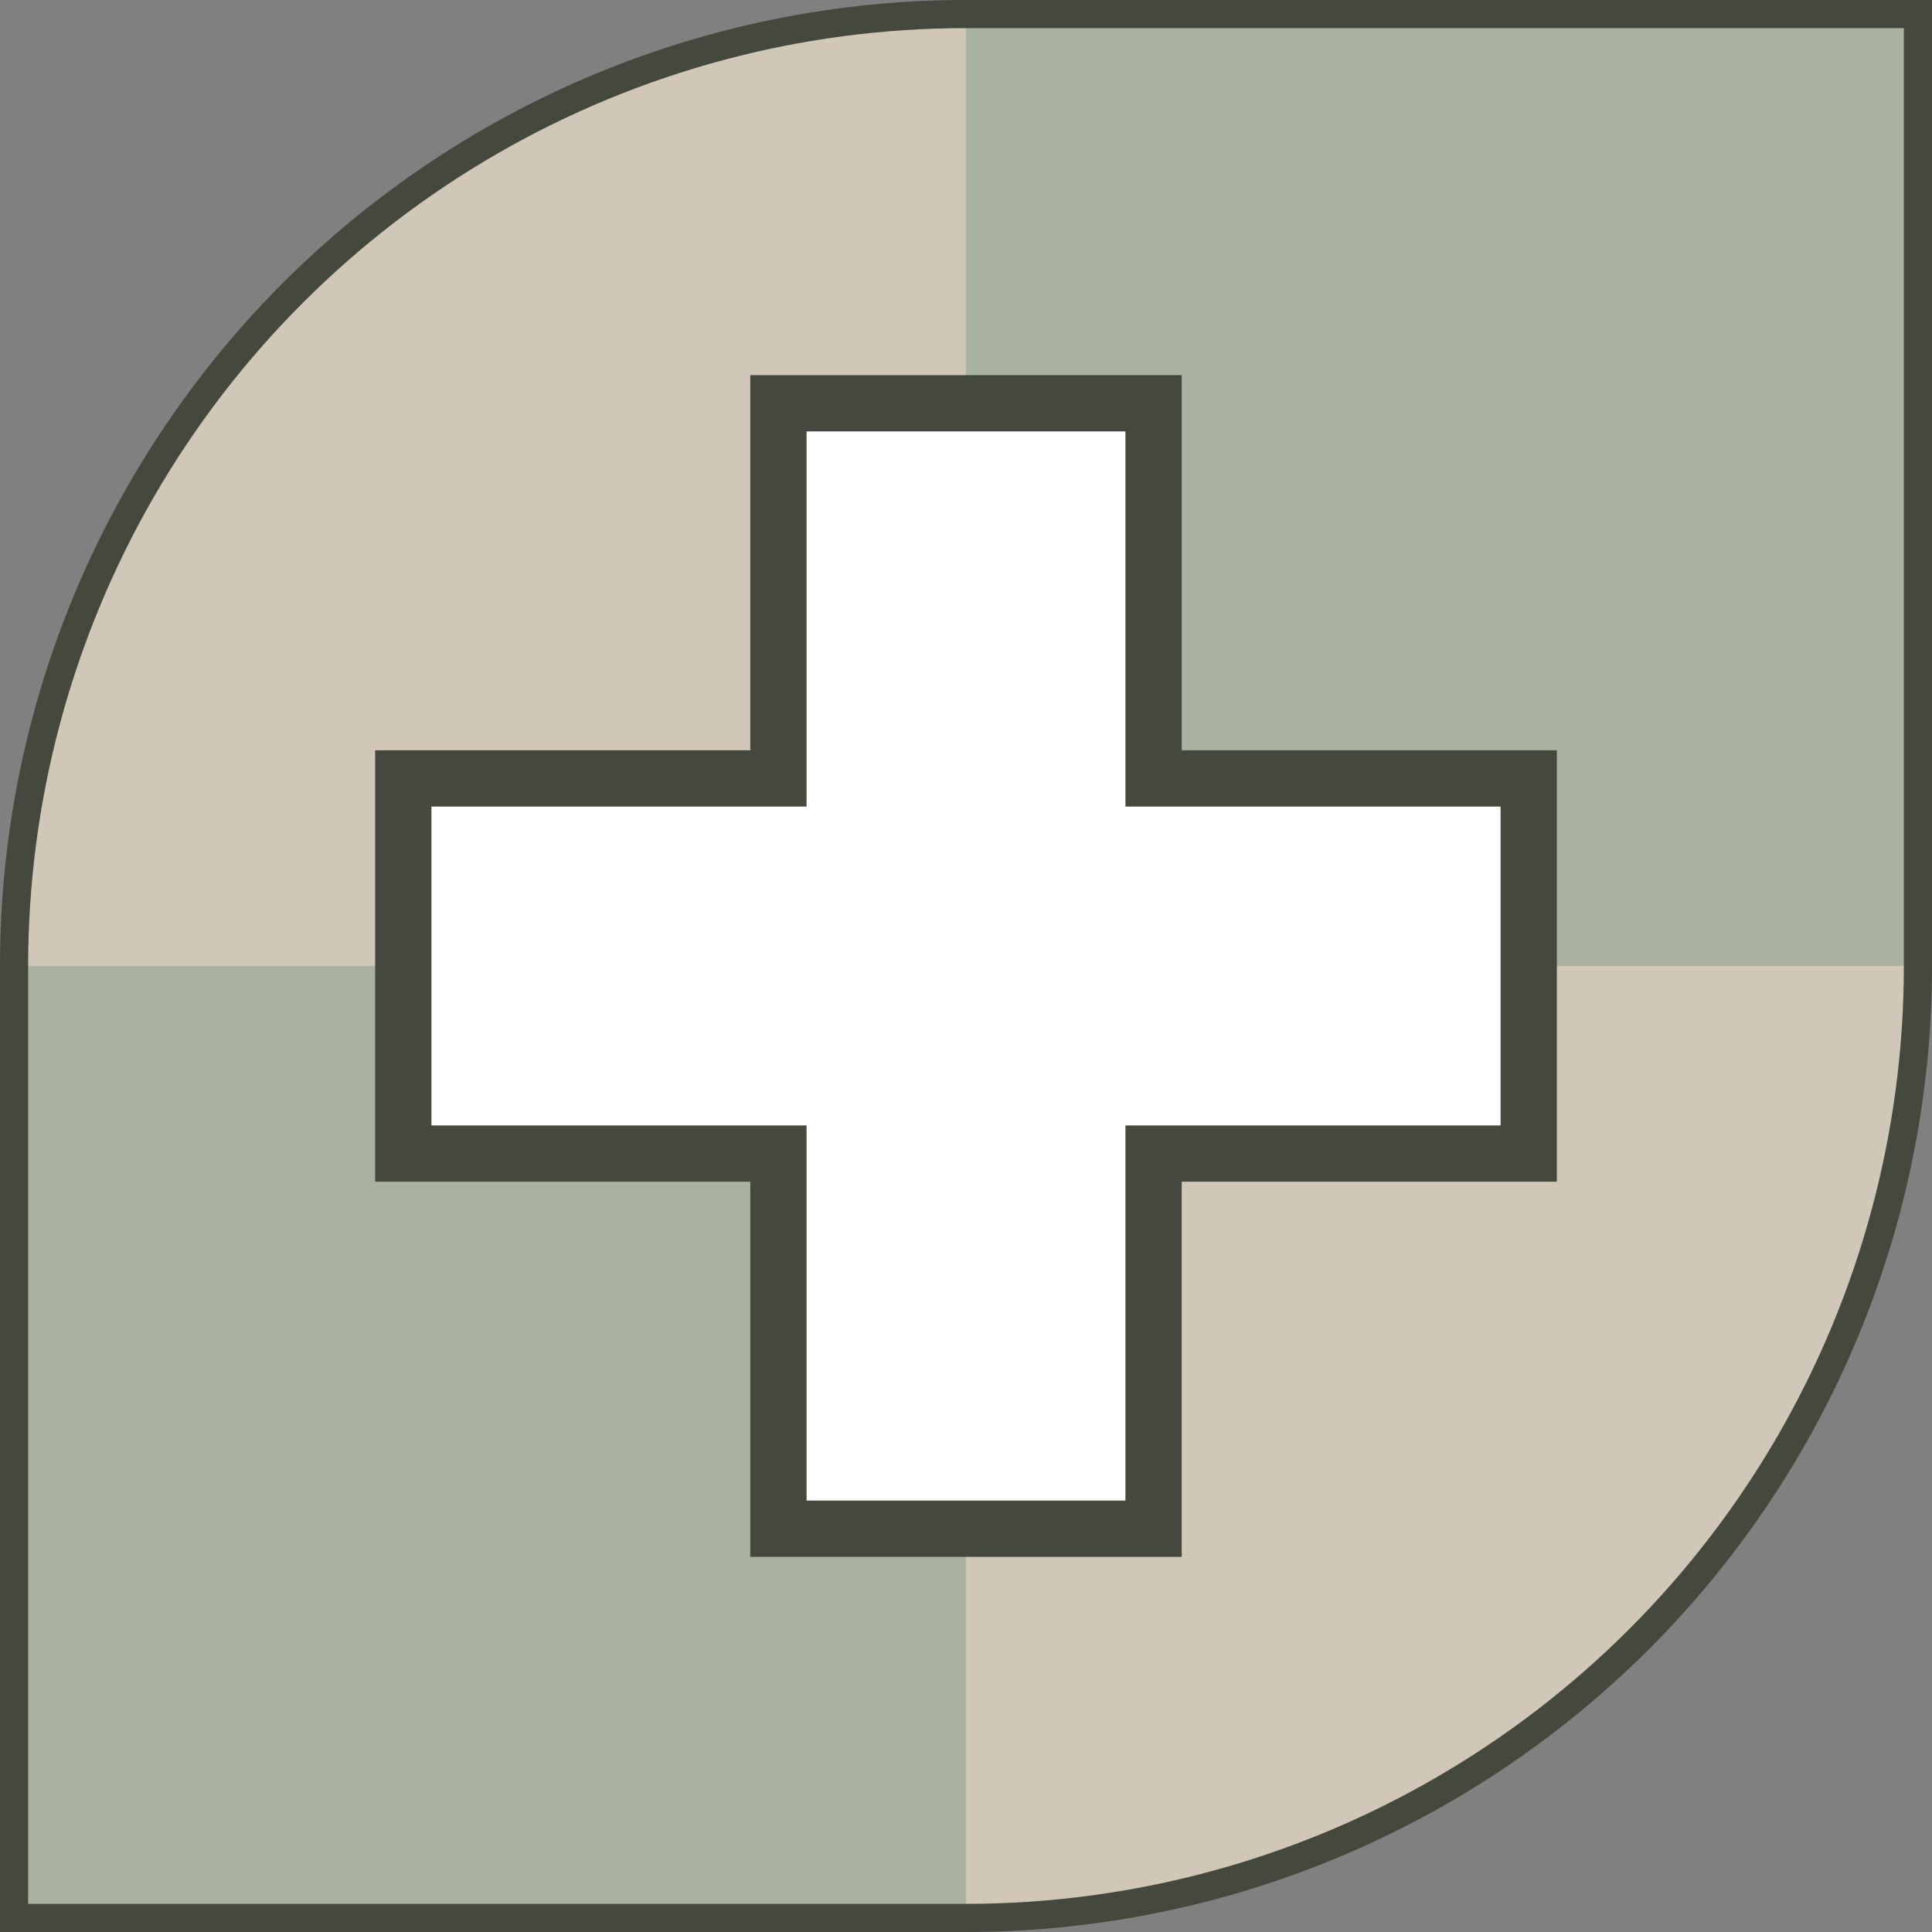 <?xml version="1.0" encoding="UTF-8"?>
<svg xmlns="http://www.w3.org/2000/svg" viewBox="-12 -12 824 824" width="800" height="800" style="overflow: visible;">
  <rect x="-12" y="-12" width="824" height="824" fill="#808080" stroke="none"/>
  <!-- Palette approximations:
       Ripe Olive SW6209  -> #605F3B
       Clary Sage SW6178  -> #AAB2A0
       Accessible Beige SW7036 -> #D1C7B8
  -->
  <defs>
    <clipPath id="clipOuter" clipPathUnits="userSpaceOnUse">
      <path d="M400,0 H800 V400
               A400,400 0 0 1 400,800
               H0 V400
               A400,400 0 0 1 400,0 Z"/>
    </clipPath>
  </defs>

  <!-- Outer shape outline drawn behind content for outside-only stroke appearance -->
  <path id="outerOutline"
    d="M400,0 H800 V400 A400,400 0 0 1 400,800 H0 V400 A400,400 0 0 1 400,0 Z"
    fill="none"
    stroke="#44483D"
    stroke-width="24"
  />

  <!-- Quadrants clipped to the shape -->
  <g clip-path="url(#clipOuter)">
    <rect x="0" y="0" width="400" height="400" fill="#D1C7B8"/>
    <rect x="400" y="0" width="400" height="400" fill="#AAB2A0"/>
    <rect x="0" y="400" width="400" height="400" fill="#AAB2A0"/>
    <rect x="400" y="400" width="400" height="400" fill="#D1C7B8"/>
  </g>

  <!-- White center cross as a single path with outer stroke -->
  <path id="centerCross"
    d="M320,160 H480 V320 H640 V480 H480 V640 H320 V480 H160 V320 H320 Z"
    fill="white"
    stroke="#44483D"
    stroke-width="24"
    style="paint-order: stroke fill;"
  />
</svg>
